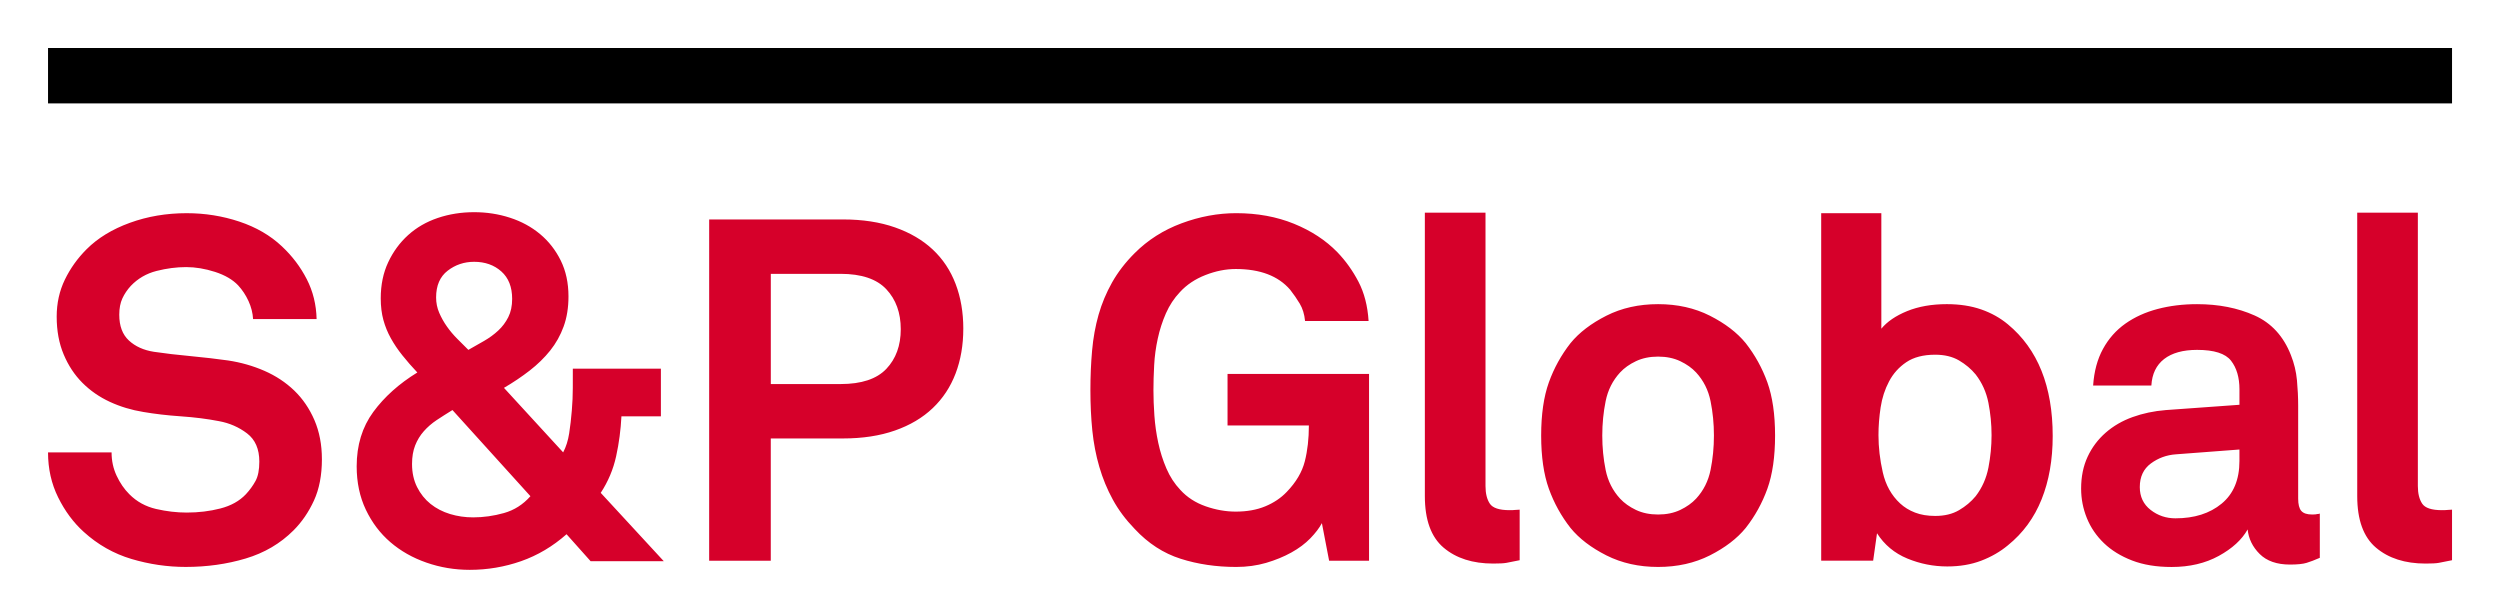 <svg xmlns="http://www.w3.org/2000/svg" role="img" xmlns:xlink="http://www.w3.org/1999/xlink" viewBox="-2.74 -2.74 142.61 35.11"><title>S&amp;P Global Inc. logo</title><defs><path id="a" d="M0 0h137.134v29.766H0z"/></defs><clipPath id="b"><use overflow="visible" xlink:href="#a"/></clipPath><path fill="#d6002a" d="M15.623 23.451c0 .916-.151 1.702-.453 2.361-.302.659-.691 1.227-1.167 1.703-.75.75-1.661 1.286-2.732 1.605-1.071.32-2.21.48-3.418.48-1.044 0-2.073-.151-3.089-.453s-1.927-.819-2.732-1.551C1.446 27.065.961 26.41.577 25.633.192 24.856 0 24 0 23.067h3.625c0 .477.095.92.288 1.331.192.412.434.765.728 1.057.42.423.928.7 1.523.839.595.137 1.176.205 1.744.205.677 0 1.318-.077 1.922-.233.604-.155 1.089-.425 1.455-.811.22-.236.402-.488.549-.755.147-.265.219-.635.219-1.111 0-.713-.232-1.249-.699-1.606-.467-.356-1.002-.59-1.607-.7-.659-.128-1.382-.22-2.169-.274s-1.501-.139-2.141-.249c-.678-.11-1.314-.302-1.908-.576-.595-.275-1.117-.636-1.566-1.085-.448-.448-.805-.988-1.07-1.62-.266-.631-.399-1.349-.399-2.155 0-.769.156-1.473.467-2.114s.723-1.217 1.236-1.73c.64-.641 1.464-1.144 2.471-1.51 1.007-.366 2.087-.549 3.24-.549 1.043 0 2.045.16 3.006.48.961.321 1.772.792 2.43 1.414.586.549 1.057 1.172 1.414 1.867.357.696.544 1.455.563 2.279h-3.624c-.019-.347-.106-.691-.261-1.029-.156-.339-.353-.636-.59-.893-.312-.329-.751-.585-1.318-.769-.568-.182-1.117-.274-1.648-.274-.549 0-1.112.073-1.688.219-.577.147-1.067.431-1.469.852-.202.219-.362.457-.481.714-.119.256-.178.567-.178.933 0 .641.183 1.13.549 1.469.366.339.842.554 1.428.645.622.093 1.322.175 2.1.247.778.074 1.487.156 2.128.247.732.11 1.423.308 2.073.591.65.284 1.217.659 1.703 1.125.484.468.869 1.03 1.153 1.689.282.659.425 1.4.425 2.224m15.328 5.821l-1.372-1.538c-.788.696-1.653 1.208-2.595 1.538-.943.329-1.918.494-2.925.494-.86 0-1.684-.137-2.471-.412-.787-.273-1.473-.663-2.059-1.167-.585-.503-1.052-1.121-1.4-1.853-.348-.732-.522-1.557-.522-2.472 0-1.208.316-2.241.948-3.103.631-.86 1.469-1.61 2.512-2.251-.312-.33-.595-.654-.851-.976-.257-.319-.476-.645-.659-.975-.184-.329-.325-.677-.426-1.043-.1-.366-.151-.778-.151-1.235 0-.769.142-1.456.426-2.06.283-.604.663-1.121 1.139-1.551.476-.43 1.039-.755 1.689-.975.649-.219 1.34-.329 2.073-.329.714 0 1.395.105 2.045.316.65.21 1.222.521 1.717.933.494.412.887.916 1.18 1.51.293.595.44 1.277.44 2.046 0 .641-.092 1.212-.276 1.716-.182.503-.439.961-.768 1.373-.329.411-.719.791-1.167 1.139-.449.349-.938.677-1.469.988l3.377 3.68c.165-.311.279-.673.343-1.085s.114-.846.151-1.304c.037-.439.056-.869.056-1.291V18.29h5.024v2.718h-2.251c-.038.769-.138 1.528-.302 2.278-.165.752-.458 1.446-.879 2.088l3.596 3.898h-4.173zm-7.88-8.622c-.329.202-.631.395-.906.577-.274.183-.518.395-.728.632-.21.238-.375.507-.494.81-.119.303-.178.654-.178 1.058 0 .494.096.933.288 1.318.193.384.449.704.769.961.32.256.69.447 1.112.576.421.128.86.191 1.318.191.585 0 1.171-.082 1.757-.247s1.089-.484 1.51-.961l-4.448-4.915zm3.405-6.342c0-.677-.206-1.199-.618-1.565-.411-.366-.929-.549-1.551-.549-.567 0-1.071.169-1.51.508-.439.339-.659.847-.659 1.524 0 .311.059.604.178.878.119.275.265.536.44.783.173.247.37.479.59.7.219.219.43.43.632.631.292-.164.589-.334.892-.508.301-.173.571-.37.809-.591.238-.22.43-.476.577-.769.147-.291.22-.639.22-1.042m25.735 1.702c0 .934-.146 1.784-.439 2.554-.293.769-.728 1.428-1.305 1.977-.576.549-1.294.976-2.155 1.277-.86.302-1.849.453-2.965.453h-4.118v6.974h-3.515V9.778h7.633c1.116 0 2.105.151 2.965.453.861.302 1.579.723 2.155 1.263.577.54 1.012 1.194 1.305 1.963s.439 1.62.439 2.553m-3.568.028c0-.934-.275-1.693-.824-2.279-.549-.585-1.419-.878-2.608-.878H41.23v6.287h3.981c1.189 0 2.059-.288 2.608-.865.548-.576.824-1.331.824-2.265m24.435 13.207l-.412-2.143c-.146.275-.366.563-.658.865-.294.302-.654.573-1.085.811s-.911.435-1.441.591c-.53.154-1.099.232-1.702.232-1.135 0-2.193-.155-3.171-.467-.98-.311-1.854-.878-2.622-1.702-.513-.53-.93-1.089-1.249-1.675-.321-.586-.577-1.208-.769-1.867-.193-.659-.325-1.35-.399-2.072-.073-.724-.109-1.487-.109-2.294 0-.785.031-1.54.096-2.265.064-.723.188-1.404.37-2.045.183-.641.44-1.254.769-1.84.33-.585.759-1.144 1.291-1.675.75-.75 1.642-1.318 2.676-1.702 1.034-.385 2.074-.577 3.117-.577 1.208 0 2.306.202 3.295.604.988.403 1.812.943 2.471 1.62.477.495.878 1.057 1.208 1.689.329.631.522 1.378.576 2.238h-3.624c-.037-.385-.137-.714-.302-.989-.165-.274-.347-.539-.549-.796-.678-.787-1.712-1.181-3.104-1.181-.567 0-1.144.115-1.729.344-.586.229-1.071.553-1.455.974-.33.348-.595.751-.797 1.208-.201.458-.357.939-.466 1.442-.11.504-.179 1.011-.206 1.523-.028.513-.041.988-.041 1.427 0 .44.017.921.054 1.442.037.522.11 1.039.22 1.551.11.514.265 1.002.467 1.47.201.467.466.874.796 1.222.384.421.865.731 1.442.933.576.202 1.148.303 1.715.303.642 0 1.204-.101 1.689-.303.484-.201.892-.475 1.222-.822.531-.55.874-1.131 1.03-1.744.155-.613.232-1.295.232-2.045h-4.64v-2.938h8.072v10.653h-2.278zm10.87-.028c-.349.072-.601.124-.755.15-.155.028-.407.041-.755.041-1.172 0-2.114-.302-2.828-.906-.714-.604-1.071-1.583-1.071-2.938V9.393h3.46v15.596c0 .421.082.755.247 1.002s.54.371 1.126.371c.146 0 .256-.005.329-.014s.155-.015.247-.015v2.884zm14.569-7.111c0 1.208-.147 2.22-.439 3.034-.293.814-.705 1.561-1.236 2.237-.493.604-1.176 1.125-2.045 1.565-.87.438-1.854.659-2.952.659s-2.082-.221-2.95-.659c-.87-.44-1.553-.961-2.046-1.565-.531-.677-.943-1.423-1.236-2.237-.292-.814-.439-1.826-.439-3.034s.147-2.22.439-3.034c.293-.814.705-1.561 1.236-2.238.493-.604 1.176-1.125 2.046-1.565.868-.439 1.852-.659 2.95-.659s2.082.22 2.952.659c.869.44 1.552.961 2.045 1.565.531.678.943 1.424 1.236 2.238.291.814.439 1.826.439 3.034m-3.488 0c0-.677-.064-1.332-.192-1.963-.129-.633-.402-1.177-.823-1.635-.238-.256-.54-.471-.906-.645s-.787-.261-1.264-.261c-.476 0-.896.087-1.263.261s-.669.389-.906.645c-.421.458-.695 1.002-.823 1.635-.128.631-.192 1.286-.192 1.963s.064 1.332.192 1.963c.128.632.402 1.177.823 1.634.237.256.54.471.906.646.366.174.787.261 1.263.261.477 0 .897-.087 1.264-.261.366-.175.668-.39.906-.646.421-.457.694-1.002.823-1.634.128-.631.192-1.286.192-1.963m19.325.027c0 1.354-.211 2.558-.633 3.61-.421 1.053-1.061 1.927-1.922 2.623-.438.365-.946.658-1.522.878-.577.22-1.223.329-1.937.329-.787 0-1.547-.15-2.278-.452-.732-.303-1.31-.783-1.73-1.442l-.22 1.565h-2.964V9.42h3.431v6.59c.33-.402.82-.736 1.469-1.002.65-.265 1.405-.398 2.266-.398.731 0 1.387.101 1.964.302.576.201 1.084.485 1.522.851 1.702 1.41 2.554 3.533 2.554 6.37m-3.488-.054c0-.622-.061-1.236-.179-1.841-.119-.604-.361-1.143-.728-1.618-.257-.313-.573-.577-.947-.798-.376-.219-.828-.328-1.359-.328-.677 0-1.227.142-1.647.425-.421.284-.751.649-.987 1.099-.238.448-.399.943-.481 1.482-.082.54-.123 1.066-.123 1.579 0 .695.082 1.404.247 2.128.164.723.494 1.313.988 1.771.237.22.521.395.852.522.329.128.713.191 1.152.191.531 0 .983-.109 1.359-.33.374-.219.69-.484.947-.796.366-.476.608-1.02.728-1.634.118-.613.178-1.229.178-1.852m18.725 7.001c-.293.129-.545.225-.755.288-.21.064-.525.097-.946.097-.751 0-1.327-.202-1.73-.604-.403-.401-.631-.869-.686-1.399-.33.586-.879 1.089-1.648 1.51-.769.421-1.665.631-2.689.631-.861 0-1.612-.123-2.253-.37s-1.176-.577-1.606-.989c-.429-.412-.755-.887-.974-1.427-.22-.54-.329-1.103-.329-1.688 0-.678.123-1.281.37-1.813.246-.531.591-.989 1.029-1.373.439-.384.952-.682 1.538-.892.585-.211 1.216-.345 1.895-.399l4.2-.302v-.88c0-.677-.16-1.223-.48-1.634-.32-.412-.965-.618-1.937-.618-.805 0-1.431.175-1.88.521-.448.349-.69.852-.728 1.511h-3.322c.055-.806.242-1.502.563-2.087.319-.586.746-1.066 1.275-1.441.531-.375 1.145-.654 1.84-.837.696-.183 1.446-.275 2.251-.275 1.228 0 2.321.215 3.282.645.96.431 1.652 1.186 2.072 2.265.183.458.298.934.344 1.428.045.494.069.98.069 1.455v5.3c0 .329.059.563.178.7s.325.206.618.206c.146 0 .247-.009.302-.028.056 0 .101-.009.137-.026v2.525zm-4.585-6.178l-3.624.274c-.53.037-1.007.211-1.428.521-.422.313-.632.761-.632 1.347 0 .549.206.983.618 1.304s.883.479 1.414.479c1.08 0 1.959-.278 2.636-.837.677-.558 1.016-1.368 1.016-2.43v-.658zm12.128 6.315c-.348.072-.6.124-.755.15-.156.028-.408.041-.755.041-1.172 0-2.114-.302-2.828-.906-.714-.604-1.071-1.583-1.071-2.938V9.393h3.459v15.596c0 .421.083.755.248 1.002s.539.371 1.125.371c.147 0 .256-.005.33-.014.073-.009.155-.015.247-.015v2.884z" clip-path="url(#b)"/><path d="M0 0h137.134v3.16H0z" clip-path="url(#b)"/></svg>